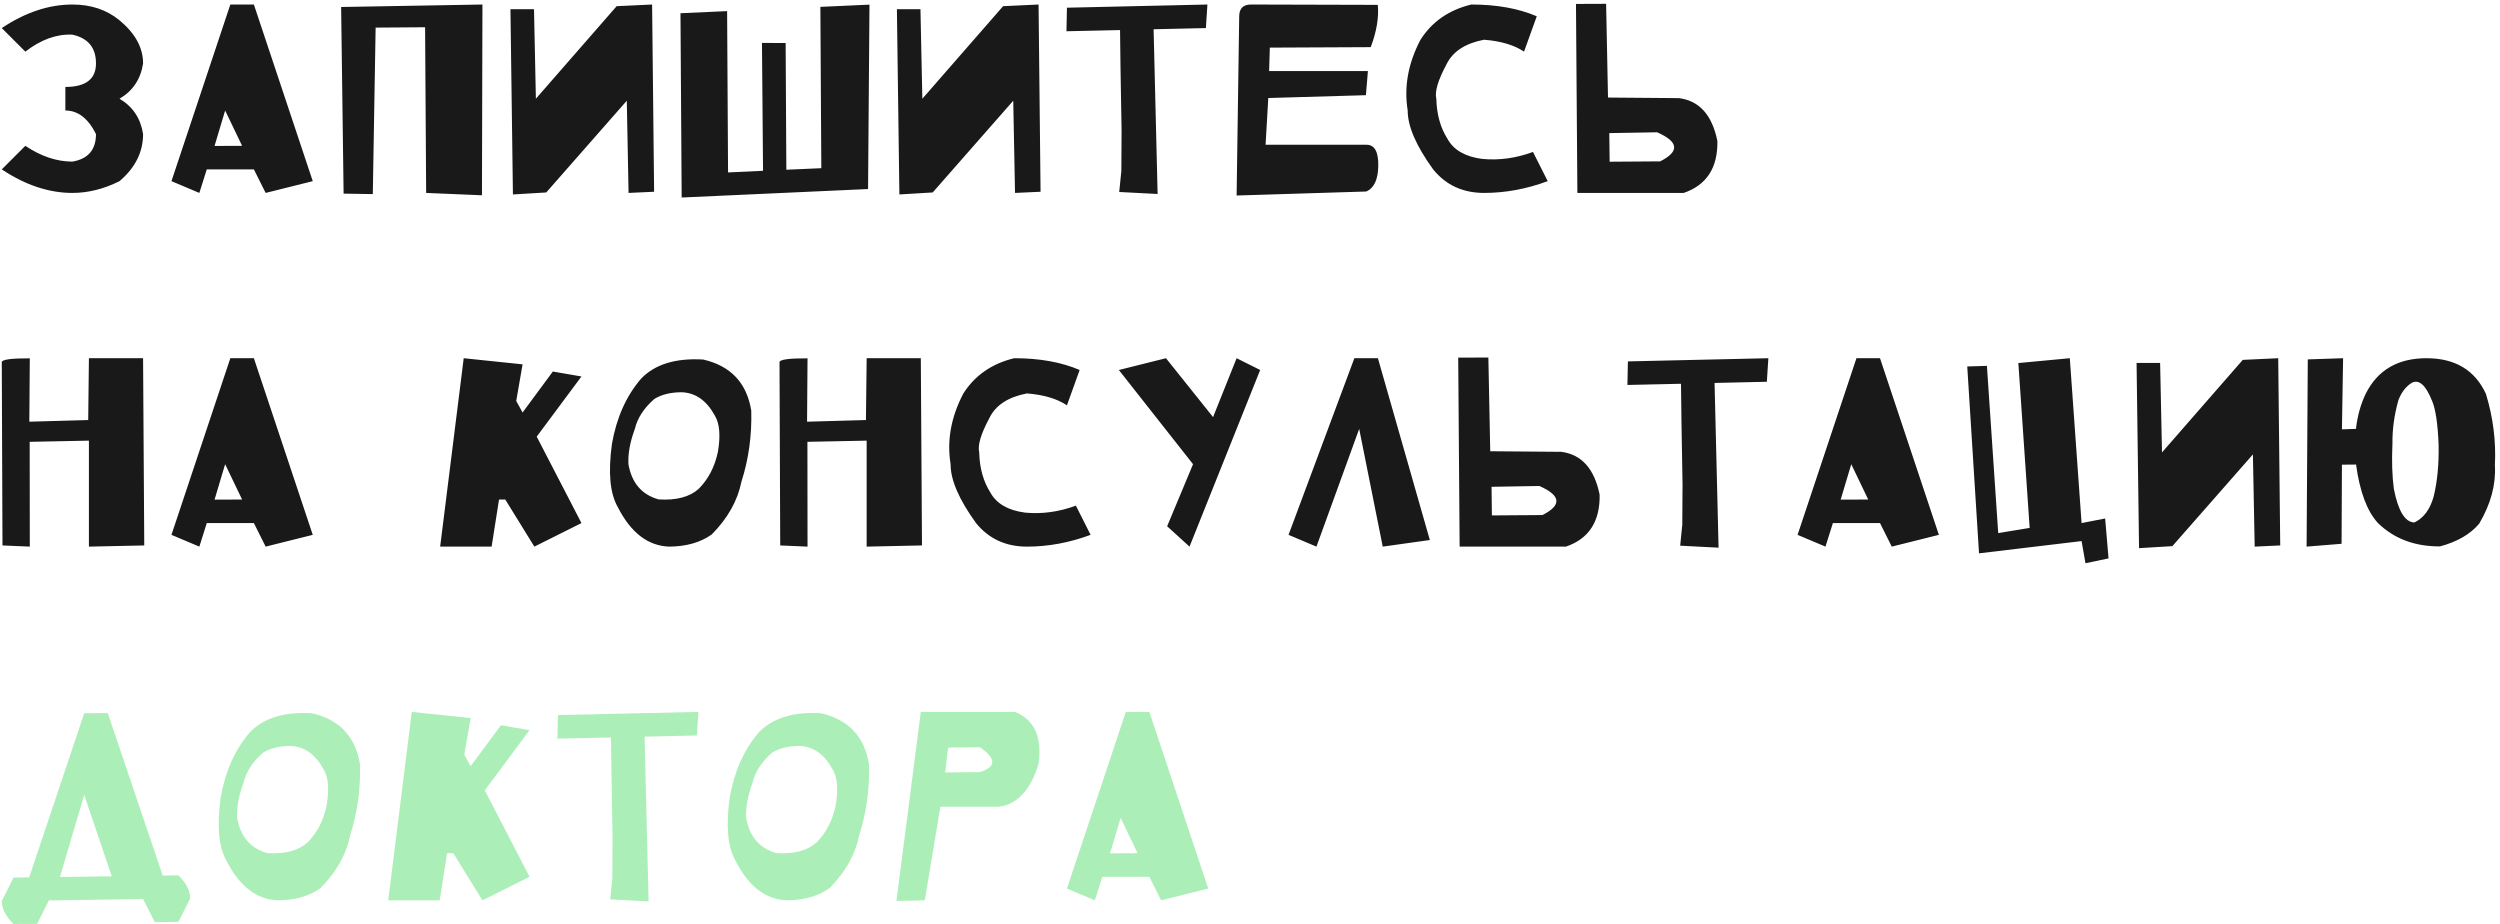 <?xml version="1.0" encoding="UTF-8"?> <svg xmlns="http://www.w3.org/2000/svg" width="311" height="115" viewBox="0 0 311 115" fill="none"><path d="M0.221 3.492C3.151 1.539 6.08 0.562 9.01 0.562C11.324 0.562 13.277 1.217 14.869 2.525C16.822 4.146 17.799 5.934 17.799 7.887C17.506 9.84 16.529 11.305 14.869 12.281C16.52 13.258 17.496 14.723 17.799 16.676C17.799 18.922 16.822 20.875 14.869 22.535C12.916 23.512 10.963 24 9.01 24C6.08 24 3.151 23.023 0.221 21.07L3.151 18.141C5.104 19.449 7.057 20.104 9.01 20.104C10.963 19.771 11.94 18.629 11.94 16.676C10.963 14.723 9.693 13.746 8.131 13.746V10.816C10.67 10.816 11.94 9.84 11.94 7.887C11.94 5.934 10.963 4.742 9.01 4.312C7.057 4.215 5.104 4.918 3.151 6.422L0.221 3.492ZM21.329 22.535L28.653 0.562H31.582L38.907 22.535L33.047 24L31.582 21.07H25.723L24.8 24L21.329 22.535ZM28.008 13.746L26.69 18.155L30.118 18.141L28.008 13.746ZM42.744 24.088L42.437 0.87L60.015 0.562L59.956 24.293L53.013 24L52.881 3.39L46.728 3.434L46.377 24.146L42.744 24.088ZM63.5 1.148H66.43L66.664 12.281L76.713 0.768L81.122 0.562L81.371 23.854L78.193 24L77.973 12.53L67.953 23.941L63.808 24.19L63.5 1.148ZM84.652 1.646L90.453 1.383L90.57 21.451L94.921 21.246L94.789 5.338L97.733 5.353L97.821 21.114L102.172 20.924L102.054 0.855L108.163 0.577L107.987 23.517L84.799 24.571L84.652 1.646ZM111.575 1.148H114.505L114.739 12.281L124.788 0.768L129.197 0.562L129.446 23.854L126.268 24L126.048 12.53L116.028 23.941L111.883 24.19L111.575 1.148ZM139.231 23.883L139.495 21.261L139.524 16.222L139.392 8.502L139.334 3.741L132.668 3.888L132.727 0.958L150.203 0.562L150.012 3.492L143.508 3.639L143.933 21.07L144.006 24.132L139.231 23.883ZM154.157 2.013C154.167 1.046 154.66 0.562 155.637 0.562L171.398 0.606C171.545 2.169 171.252 3.922 170.519 5.865L157.966 5.924L157.878 8.839H170.168L169.919 11.842L157.775 12.193L157.438 18.009H170.021C171.008 18.019 171.486 18.893 171.457 20.631C171.428 22.359 170.925 23.424 169.948 23.824L153.835 24.322L154.157 2.013ZM175.118 13.746C174.64 10.816 175.167 7.887 176.701 4.957C178.136 2.701 180.245 1.236 183.029 0.562C186.193 0.562 188.908 1.051 191.173 2.027L189.591 6.422C188.37 5.602 186.71 5.108 184.611 4.942C182.267 5.392 180.709 6.417 179.938 8.019C178.883 9.981 178.463 11.402 178.678 12.281C178.727 14.234 179.191 15.899 180.07 17.276C180.822 18.653 182.252 19.483 184.362 19.767C186.471 19.972 188.585 19.684 190.704 18.902L192.535 22.535C189.899 23.512 187.262 24 184.625 24C181.979 24 179.865 23.023 178.283 21.07C176.163 18.141 175.109 15.699 175.118 13.746ZM199.801 0.475L200.035 12.135L208.868 12.208C211.397 12.53 212.989 14.308 213.643 17.54C213.702 20.87 212.305 23.023 209.454 24H196.226L196.051 0.489L199.801 0.475ZM200.196 16.559L200.24 20.118L206.524 20.074C208.966 18.844 208.839 17.638 206.143 16.456L200.196 16.559ZM0.221 45.06C0.221 44.728 1.383 44.567 3.707 44.577L3.649 52.458L10.973 52.253L11.061 44.562H17.799L17.945 67.853L11.061 68V54.816L3.692 54.963L3.707 68L0.309 67.853L0.221 45.06ZM21.329 66.535L28.653 44.562H31.582L38.907 66.535L33.047 68L31.582 65.07H25.723L24.8 68L21.329 66.535ZM28.008 57.746L26.69 62.155L30.118 62.141L28.008 57.746ZM54.755 68L57.685 44.562L65.009 45.324L64.218 49.88L65.009 51.315L68.774 46.218L72.333 46.833L66.767 54.318L72.333 65.07L66.474 68L62.856 62.141H62.079L61.157 68H54.755ZM92.24 59.899C91.761 62.282 90.531 64.475 88.549 66.477C87.162 67.473 85.399 67.981 83.26 68C80.604 67.912 78.466 66.267 76.844 63.063C75.878 61.384 75.638 58.767 76.127 55.212C76.703 51.931 77.919 49.221 79.774 47.082C81.483 45.315 84.047 44.528 87.465 44.724C90.892 45.505 92.889 47.619 93.456 51.066C93.544 54.152 93.138 57.097 92.24 59.899ZM78.969 53.381C78.373 54.982 78.109 56.438 78.177 57.746C78.588 60.08 79.838 61.54 81.927 62.126C84.125 62.263 85.785 61.828 86.908 60.822C88.119 59.611 88.92 58.068 89.31 56.193C89.652 54.162 89.52 52.658 88.915 51.682C87.899 49.826 86.532 48.864 84.813 48.796C83.436 48.796 82.299 49.074 81.4 49.631C80.101 50.764 79.291 52.014 78.969 53.381ZM96.971 45.06C96.971 44.728 98.133 44.567 100.457 44.577L100.399 52.458L107.723 52.253L107.811 44.562H114.549L114.695 67.853L107.811 68V54.816L100.443 54.963L100.457 68L97.059 67.853L96.971 45.06ZM118.254 57.746C117.776 54.816 118.303 51.887 119.836 48.957C121.272 46.701 123.381 45.236 126.165 44.562C129.329 44.562 132.043 45.051 134.309 46.027L132.727 50.422C131.506 49.602 129.846 49.108 127.747 48.942C125.403 49.392 123.845 50.417 123.074 52.019C122.019 53.981 121.599 55.402 121.814 56.281C121.863 58.234 122.327 59.899 123.206 61.276C123.958 62.653 125.388 63.483 127.498 63.767C129.607 63.972 131.721 63.684 133.84 62.902L135.671 66.535C133.035 67.512 130.398 68 127.761 68C125.115 68 123.001 67.023 121.418 65.07C119.299 62.141 118.245 59.699 118.254 57.746ZM139.186 46.027L145.046 44.562L150.905 51.887L153.835 44.562L156.765 46.027L147.976 68L145.192 65.466L148.415 57.746L139.186 46.027ZM160.294 66.535L168.483 44.562H171.412L177.872 67.18L172.013 68L169.083 53.352L163.766 68L160.294 66.535ZM185.152 44.475L185.386 56.135L194.219 56.208C196.749 56.53 198.341 58.308 198.995 61.54C199.053 64.87 197.657 67.023 194.805 68H181.578L181.402 44.489L185.152 44.475ZM185.548 60.559L185.592 64.118L191.876 64.074C194.317 62.844 194.19 61.638 191.495 60.456L185.548 60.559ZM209.014 67.883L209.277 65.261L209.307 60.222L209.175 52.502L209.116 47.741L202.451 47.888L202.51 44.958L219.985 44.562L219.795 47.492L213.291 47.639L213.716 65.07L213.789 68.132L209.014 67.883ZM223.618 66.535L230.942 44.562H233.872L241.196 66.535L235.336 68L233.872 65.07H228.012L227.089 68L223.618 66.535ZM230.297 57.746L228.979 62.155L232.407 62.141L230.297 57.746ZM244.726 45.588L247.172 45.515L248.578 66.315L252.489 65.671L251.083 45.163L257.484 44.562L258.949 65.07L261.879 64.499L262.304 69.465L259.433 70.065L258.949 67.311L246.19 68.835L244.726 45.588ZM265.789 45.148H268.719L268.953 56.281L279.002 44.768L283.411 44.562L283.66 67.853L280.482 68L280.262 56.53L270.242 67.941L266.097 68.19L265.789 45.148ZM297.62 55.183C297.522 57.351 297.581 59.23 297.796 60.822C298.333 63.566 299.182 64.958 300.344 64.997C301.497 64.45 302.298 63.376 302.747 61.774C303.206 59.899 303.411 57.736 303.362 55.285C303.255 52.668 302.981 50.856 302.542 49.851C301.76 47.898 300.921 47.155 300.022 47.624C299.3 48.073 298.748 48.786 298.367 49.763C297.849 51.589 297.6 53.395 297.62 55.183ZM293.093 57.79L291.336 57.805L291.292 67.648L286.941 68L287.088 44.709L291.482 44.562L291.336 53.41L293.079 53.352C293.264 51.73 293.675 50.266 294.309 48.957C295.784 46.027 298.299 44.562 301.853 44.562C305.418 44.562 307.884 46.042 309.251 49.001C310.149 51.96 310.52 54.909 310.364 57.849C310.51 60.27 309.856 62.707 308.401 65.158C307.288 66.467 305.667 67.404 303.538 67.971C300.403 67.99 297.83 67.023 295.818 65.07C294.461 63.586 293.552 61.159 293.093 57.79Z" fill="#1A1919"></path><path d="M13.404 88.709L20.245 108.924L22.194 108.895C23.17 109.842 23.658 110.799 23.658 111.766L22.194 114.681L19.264 114.71L17.799 111.839L6.08 112.015L4.615 114.93L1.686 114.944C0.709 113.987 0.221 113.035 0.221 112.088L1.686 109.173L3.634 109.144L10.475 88.724L13.404 88.709ZM10.475 98.875L7.457 109.1L13.902 109.012L10.475 98.875ZM43.565 103.899C43.087 106.282 41.856 108.475 39.874 110.477C38.487 111.473 36.724 111.98 34.586 112C31.929 111.912 29.791 110.267 28.169 107.063C27.203 105.384 26.963 102.767 27.452 99.212C28.028 95.931 29.244 93.221 31.099 91.082C32.808 89.314 35.372 88.528 38.79 88.724C42.217 89.505 44.214 91.619 44.781 95.066C44.869 98.152 44.463 101.097 43.565 103.899ZM30.294 97.381C29.698 98.982 29.434 100.438 29.503 101.746C29.913 104.08 31.163 105.54 33.252 106.126C35.45 106.263 37.11 105.828 38.233 104.822C39.444 103.611 40.245 102.068 40.635 100.193C40.977 98.162 40.845 96.658 40.24 95.682C39.224 93.826 37.857 92.864 36.138 92.796C34.761 92.796 33.624 93.074 32.725 93.631C31.426 94.764 30.616 96.014 30.294 97.381ZM48.296 112L51.225 88.562L58.55 89.324L57.759 93.88L58.55 95.315L62.314 90.218L65.874 90.833L60.307 98.318L65.874 109.07L60.015 112L56.396 106.141H55.62L54.697 112H48.296ZM75.907 111.883L76.171 109.261L76.201 104.222L76.069 96.502L76.01 91.741L69.345 91.888L69.404 88.958L86.879 88.562L86.689 91.492L80.185 91.639L80.61 109.07L80.683 112.132L75.907 111.883ZM106.888 103.899C106.41 106.282 105.179 108.475 103.197 110.477C101.81 111.473 100.048 111.98 97.909 112C95.253 111.912 93.114 110.267 91.493 107.063C90.526 105.384 90.287 102.767 90.775 99.212C91.351 95.931 92.567 93.221 94.423 91.082C96.132 89.314 98.695 88.528 102.113 88.724C105.541 89.505 107.538 91.619 108.104 95.066C108.192 98.152 107.787 101.097 106.888 103.899ZM93.617 97.381C93.021 98.982 92.757 100.438 92.826 101.746C93.236 104.08 94.486 105.54 96.576 106.126C98.773 106.263 100.433 105.828 101.556 104.822C102.767 103.611 103.568 102.068 103.959 100.193C104.301 98.162 104.169 96.658 103.563 95.682C102.548 93.826 101.18 92.864 99.462 92.796C98.085 92.796 96.947 93.074 96.049 93.631C94.75 94.764 93.939 96.014 93.617 97.381ZM111.517 112.073L114.549 88.562H126.268C128.68 89.539 129.656 91.692 129.197 95.022C128.221 98.245 126.59 100.022 124.305 100.354H116.981L115.047 112L111.517 112.073ZM117.947 93.001L117.581 96.092L121.902 96.048C123.953 95.403 123.953 94.373 121.902 92.957L117.947 93.001ZM132.727 110.535L140.051 88.562H142.981L150.305 110.535L144.446 112L142.981 109.07H137.122L136.199 112L132.727 110.535ZM139.407 101.746L138.088 106.155L141.516 106.141L139.407 101.746Z" fill="#ACEEB7"></path></svg> 
